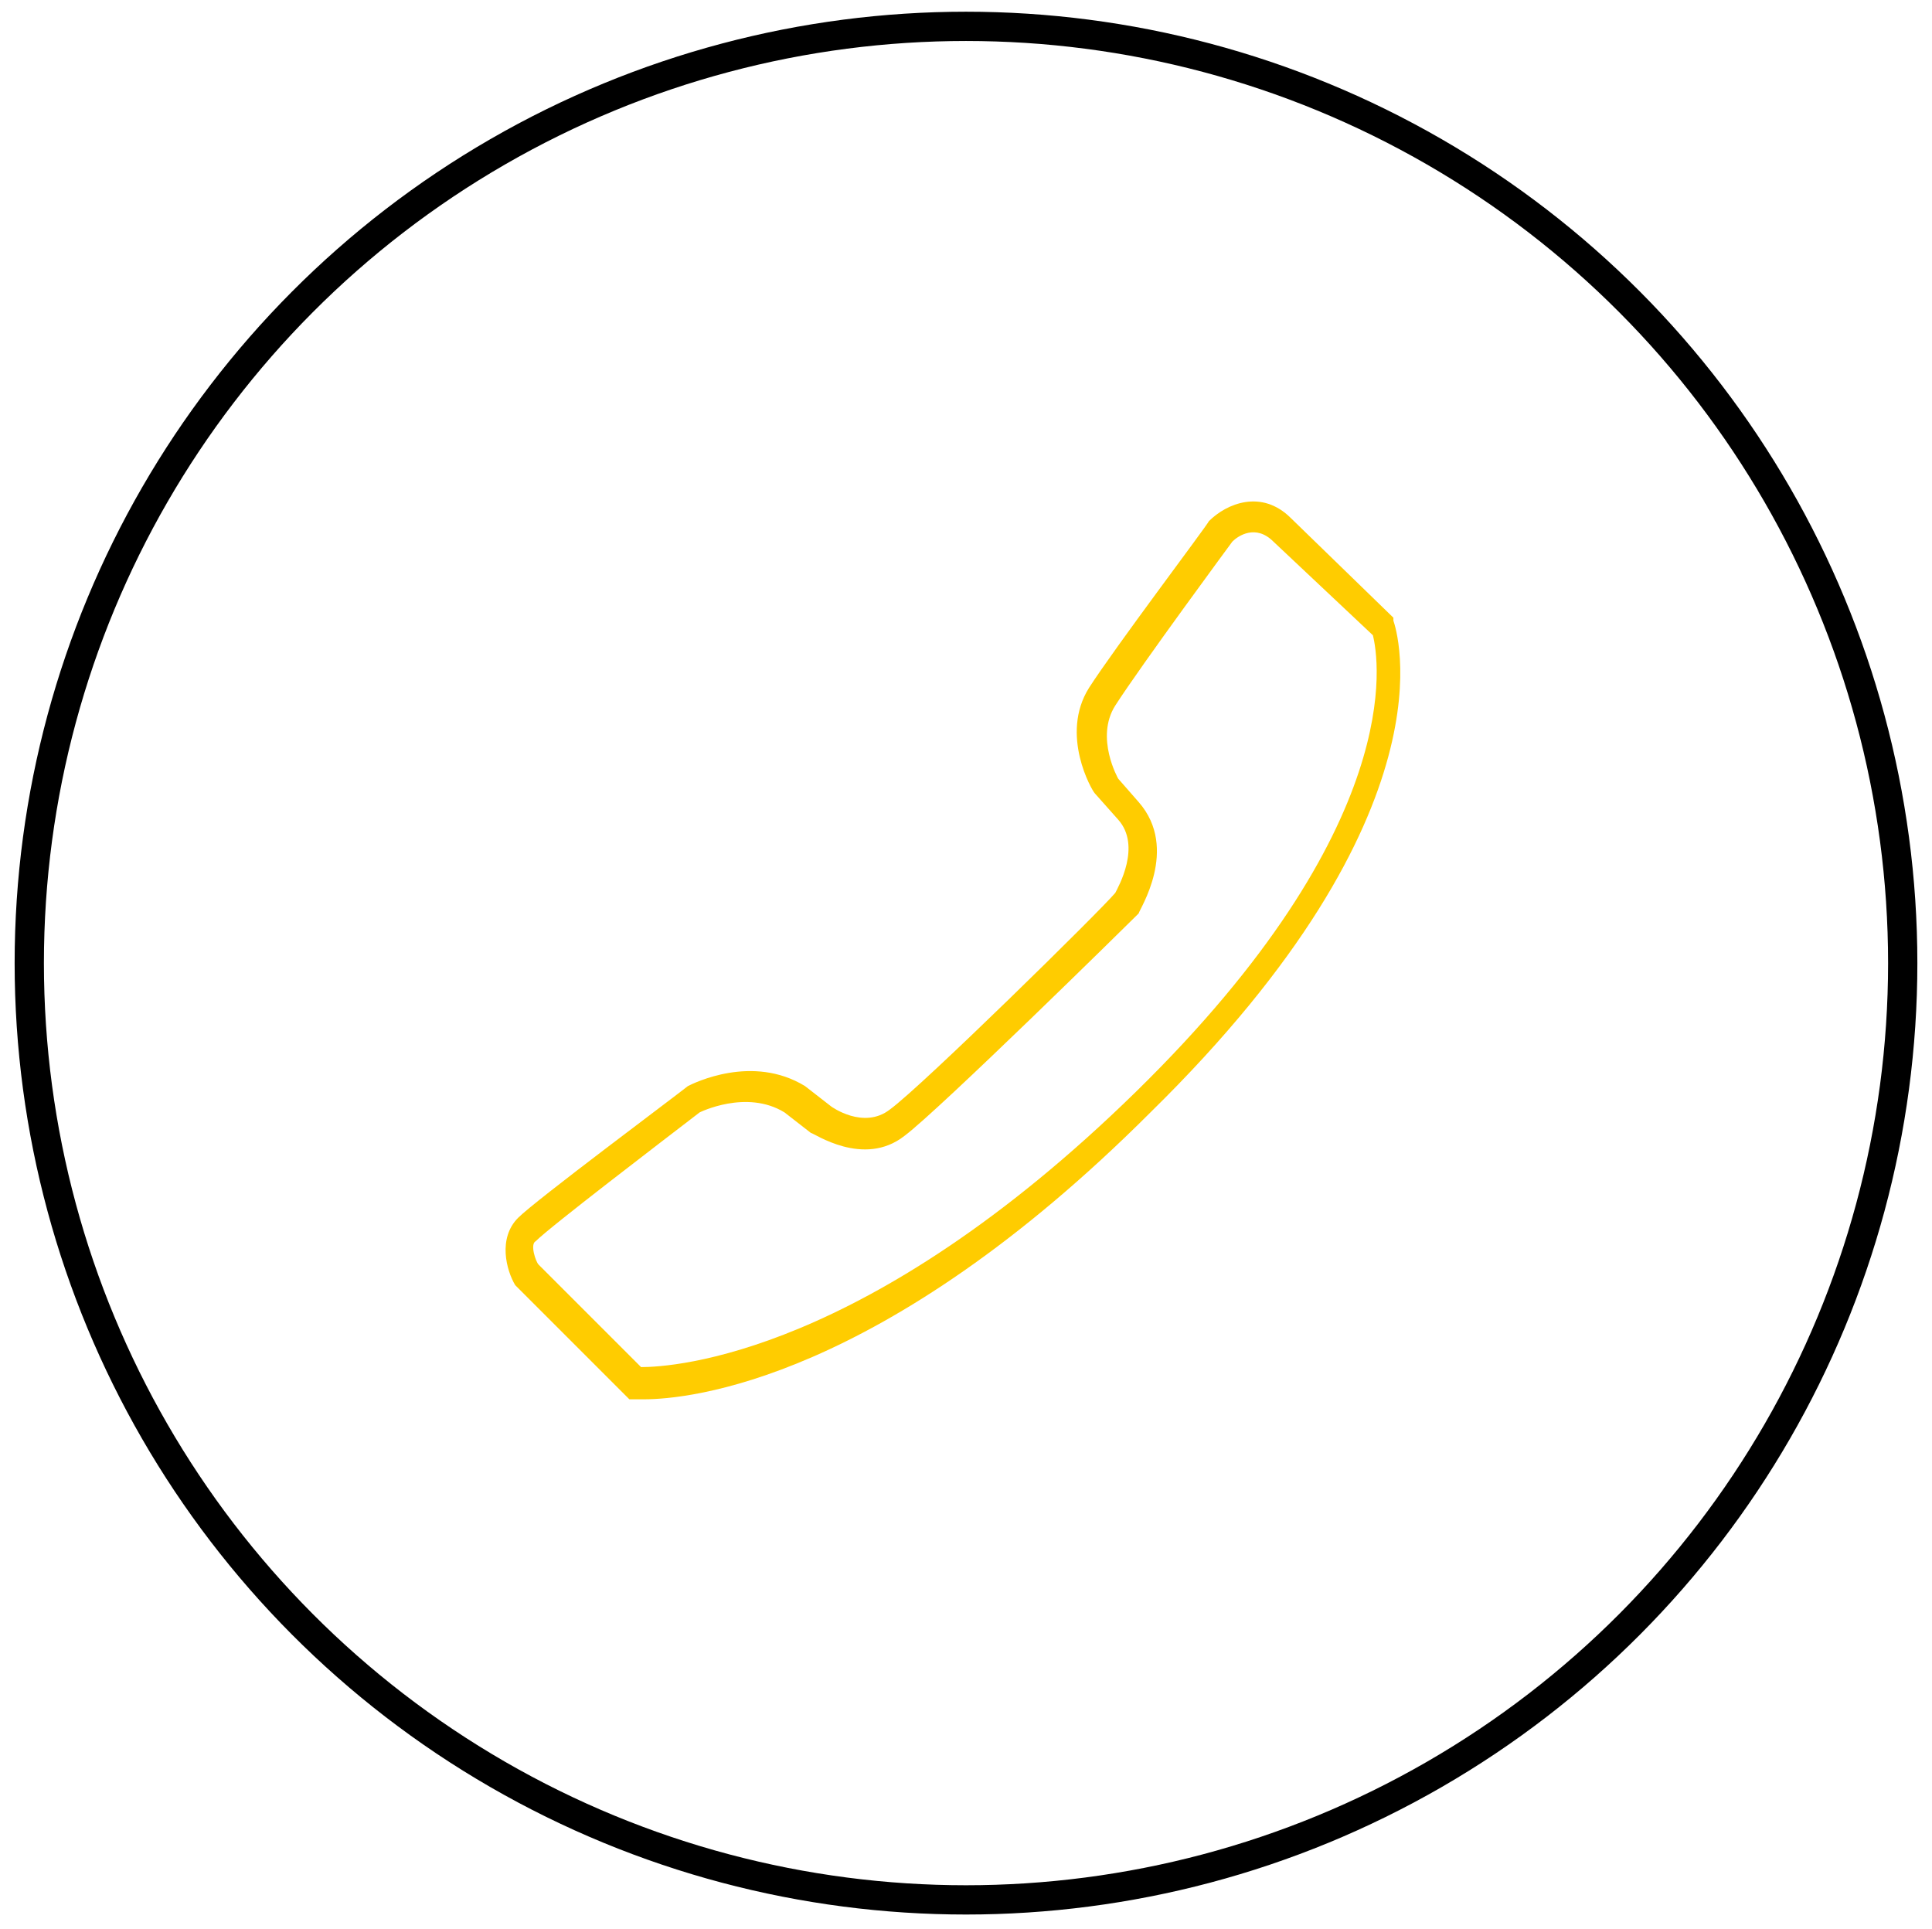 <?xml version="1.0" encoding="utf-8"?>
<!-- Generator: Adobe Illustrator 19.0.0, SVG Export Plug-In . SVG Version: 6.00 Build 0)  -->
<!DOCTYPE svg PUBLIC "-//W3C//DTD SVG 1.1//EN" "http://www.w3.org/Graphics/SVG/1.1/DTD/svg11.dtd">
<svg version="1.1" id="Layer_1" xmlns="http://www.w3.org/2000/svg" xmlns:xlink="http://www.w3.org/1999/xlink" x="0px" y="0px"
	 viewBox="-116 118.1 66 65.9" style="enable-background:new -116 118.1 66 65.9;" xml:space="preserve">
<style type="text/css">
	.st0{fill:none;stroke:#000000;}
	.st1{fill:#ffcc00;}
</style>
<g>
	<circle class="st0" cx="-83" cy="151" r="32"/>
	<path class="st1" d="M-94,165.9c-0.2,0-0.3,0-0.3,0l-0.2,0l-3.9-3.9c-0.3-0.5-0.6-1.6,0.1-2.3c0.6-0.6,5.3-4.1,5.8-4.5
		c0.2-0.1,2.2-1.1,4,0l0.9,0.7c0,0,1.1,0.8,2,0.1c1.1-0.8,7.2-6.8,7.7-7.4c0.1-0.2,0.9-1.6,0.1-2.5l-0.8-0.9c-0.1-0.1-1.2-2-0.2-3.6
		c0.9-1.4,4-5.5,4.1-5.7c0.6-0.6,1.8-1.1,2.8-0.1l3.5,3.4l0,0.1c0.1,0.3,2.2,6.5-8.3,16.8C-85.9,165.3-92.5,165.9-94,165.9z
		 M-97.6,161.3l3.5,3.5c1.1,0,7.7-0.4,16.9-9.4c9.3-9.1,8.3-14.8,8.1-15.6l-3.4-3.2c-0.6-0.6-1.2-0.2-1.4,0l0,0c0,0-3.1,4.2-4,5.6
		c-0.7,1.1,0.1,2.5,0.1,2.5l0.7,0.8c1.4,1.6,0,3.7,0,3.8l-0.1,0.1c-0.3,0.3-6.7,6.6-7.9,7.5c-1.4,1.1-3.1-0.1-3.2-0.1l-0.9-0.7
		c-1.3-0.8-2.9,0-2.9,0c-1.3,1-5.1,3.9-5.6,4.4C-97.9,160.6-97.7,161.2-97.6,161.3z"/>
</g>
</svg>
